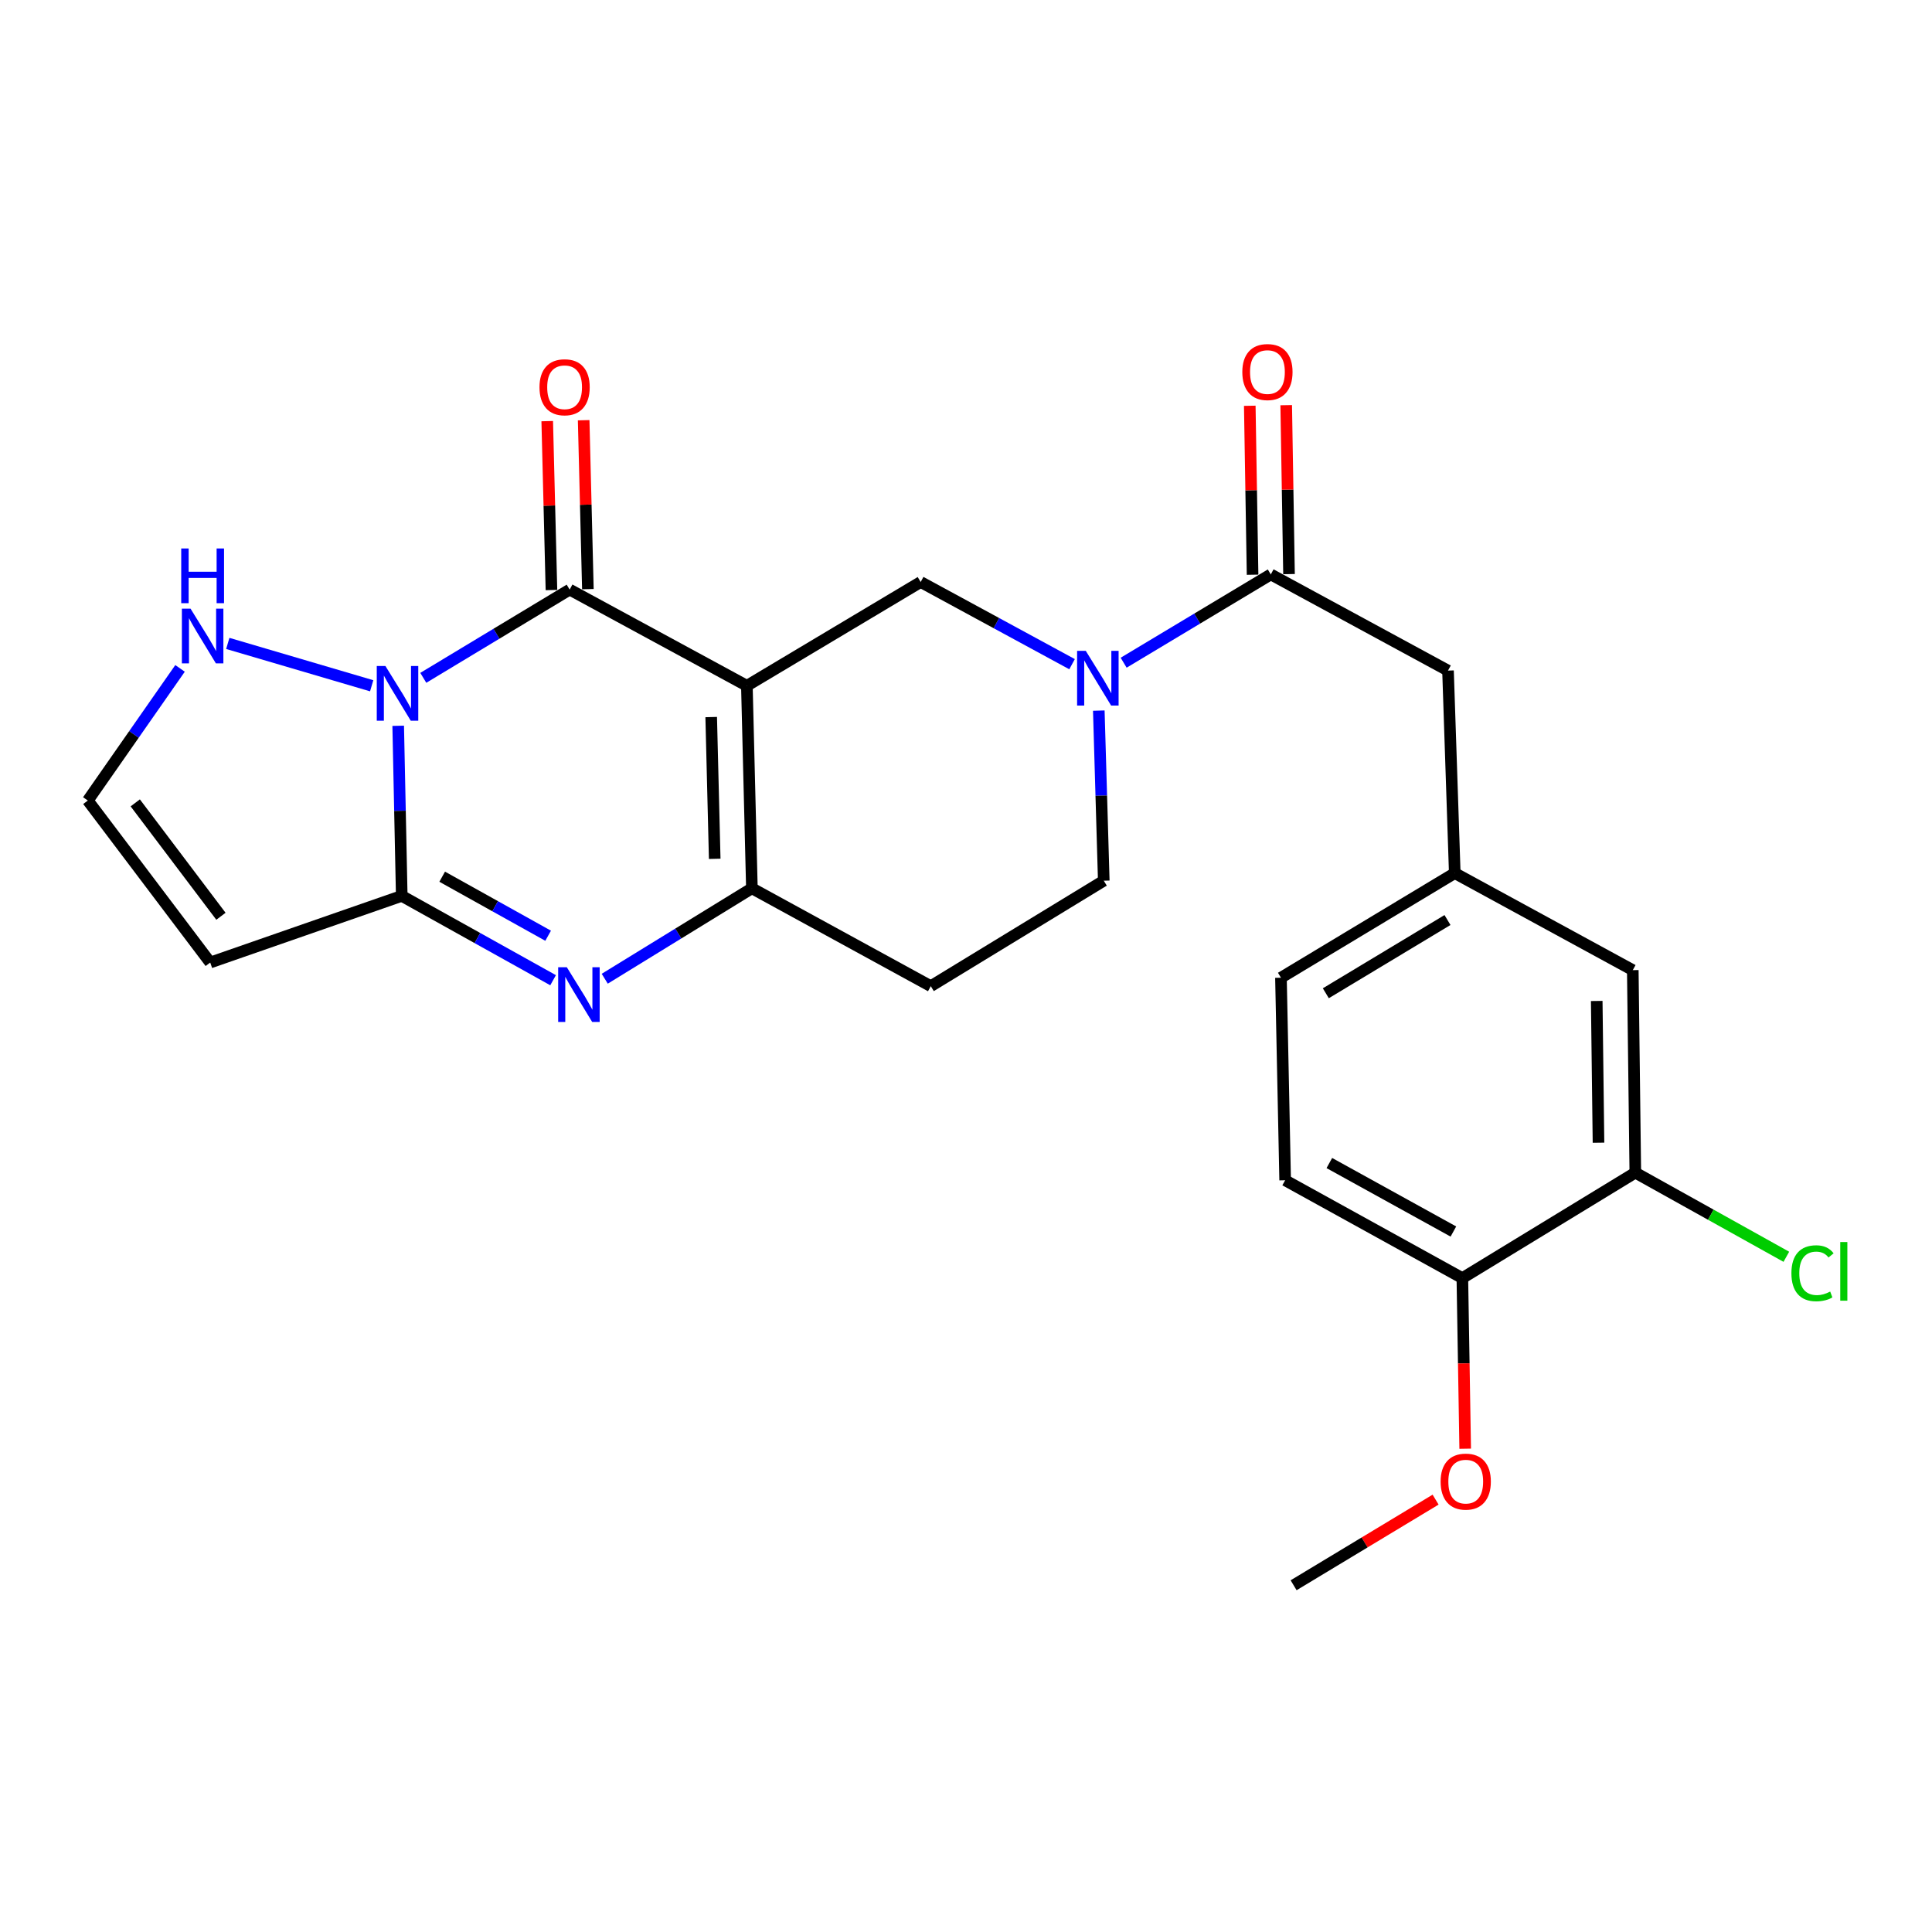 <?xml version='1.0' encoding='iso-8859-1'?>
<svg version='1.1' baseProfile='full'
              xmlns='http://www.w3.org/2000/svg'
                      xmlns:rdkit='http://www.rdkit.org/xml'
                      xmlns:xlink='http://www.w3.org/1999/xlink'
                  xml:space='preserve'
width='1000px' height='1000px' viewBox='0 0 1000 1000'>
<!-- END OF HEADER -->
<rect style='opacity:1.0;fill:#FFFFFF;stroke:none' width='1000' height='1000' x='0' y='0'> </rect>
<path class='bond-1' d='M 386.582,354.958 L 294.858,305.171' style='fill:none;fill-rule:evenodd;stroke:#000000;stroke-width:6px;stroke-linecap:butt;stroke-linejoin:miter;stroke-opacity:1' />
<path class='bond-4' d='M 386.582,354.958 L 389.18,459.781' style='fill:none;fill-rule:evenodd;stroke:#000000;stroke-width:6px;stroke-linecap:butt;stroke-linejoin:miter;stroke-opacity:1' />
<path class='bond-4' d='M 368.115,371.149 L 369.934,444.525' style='fill:none;fill-rule:evenodd;stroke:#000000;stroke-width:6px;stroke-linecap:butt;stroke-linejoin:miter;stroke-opacity:1' />
<path class='bond-6' d='M 386.582,354.958 L 476.535,301.242' style='fill:none;fill-rule:evenodd;stroke:#000000;stroke-width:6px;stroke-linecap:butt;stroke-linejoin:miter;stroke-opacity:1' />
<path class='bond-0' d='M 219.095,350.845 L 256.976,328.008' style='fill:none;fill-rule:evenodd;stroke:#0000FF;stroke-width:6px;stroke-linecap:butt;stroke-linejoin:miter;stroke-opacity:1' />
<path class='bond-0' d='M 256.976,328.008 L 294.858,305.171' style='fill:none;fill-rule:evenodd;stroke:#000000;stroke-width:6px;stroke-linecap:butt;stroke-linejoin:miter;stroke-opacity:1' />
<path class='bond-9' d='M 192.385,354.953 L 117.902,333.032' style='fill:none;fill-rule:evenodd;stroke:#0000FF;stroke-width:6px;stroke-linecap:butt;stroke-linejoin:miter;stroke-opacity:1' />
<path class='bond-26' d='M 206.104,375.669 L 207.024,419.689' style='fill:none;fill-rule:evenodd;stroke:#0000FF;stroke-width:6px;stroke-linecap:butt;stroke-linejoin:miter;stroke-opacity:1' />
<path class='bond-26' d='M 207.024,419.689 L 207.944,463.71' style='fill:none;fill-rule:evenodd;stroke:#000000;stroke-width:6px;stroke-linecap:butt;stroke-linejoin:miter;stroke-opacity:1' />
<path class='bond-13' d='M 304.286,304.936 L 303.193,261.22' style='fill:none;fill-rule:evenodd;stroke:#000000;stroke-width:6px;stroke-linecap:butt;stroke-linejoin:miter;stroke-opacity:1' />
<path class='bond-13' d='M 303.193,261.22 L 302.101,217.505' style='fill:none;fill-rule:evenodd;stroke:#FF0000;stroke-width:6px;stroke-linecap:butt;stroke-linejoin:miter;stroke-opacity:1' />
<path class='bond-13' d='M 285.43,305.407 L 284.337,261.692' style='fill:none;fill-rule:evenodd;stroke:#000000;stroke-width:6px;stroke-linecap:butt;stroke-linejoin:miter;stroke-opacity:1' />
<path class='bond-13' d='M 284.337,261.692 L 283.244,217.976' style='fill:none;fill-rule:evenodd;stroke:#FF0000;stroke-width:6px;stroke-linecap:butt;stroke-linejoin:miter;stroke-opacity:1' />
<path class='bond-2' d='M 207.944,463.71 L 247.113,485.535' style='fill:none;fill-rule:evenodd;stroke:#000000;stroke-width:6px;stroke-linecap:butt;stroke-linejoin:miter;stroke-opacity:1' />
<path class='bond-2' d='M 247.113,485.535 L 286.282,507.36' style='fill:none;fill-rule:evenodd;stroke:#0000FF;stroke-width:6px;stroke-linecap:butt;stroke-linejoin:miter;stroke-opacity:1' />
<path class='bond-2' d='M 228.876,453.78 L 256.294,469.058' style='fill:none;fill-rule:evenodd;stroke:#000000;stroke-width:6px;stroke-linecap:butt;stroke-linejoin:miter;stroke-opacity:1' />
<path class='bond-2' d='M 256.294,469.058 L 283.713,484.335' style='fill:none;fill-rule:evenodd;stroke:#0000FF;stroke-width:6px;stroke-linecap:butt;stroke-linejoin:miter;stroke-opacity:1' />
<path class='bond-8' d='M 207.944,463.71 L 108.811,498.208' style='fill:none;fill-rule:evenodd;stroke:#000000;stroke-width:6px;stroke-linecap:butt;stroke-linejoin:miter;stroke-opacity:1' />
<path class='bond-3' d='M 313.014,506.591 L 351.097,483.186' style='fill:none;fill-rule:evenodd;stroke:#0000FF;stroke-width:6px;stroke-linecap:butt;stroke-linejoin:miter;stroke-opacity:1' />
<path class='bond-3' d='M 351.097,483.186 L 389.18,459.781' style='fill:none;fill-rule:evenodd;stroke:#000000;stroke-width:6px;stroke-linecap:butt;stroke-linejoin:miter;stroke-opacity:1' />
<path class='bond-10' d='M 389.18,459.781 L 481.774,510.437' style='fill:none;fill-rule:evenodd;stroke:#000000;stroke-width:6px;stroke-linecap:butt;stroke-linejoin:miter;stroke-opacity:1' />
<path class='bond-5' d='M 554.899,343.782 L 515.717,322.512' style='fill:none;fill-rule:evenodd;stroke:#0000FF;stroke-width:6px;stroke-linecap:butt;stroke-linejoin:miter;stroke-opacity:1' />
<path class='bond-5' d='M 515.717,322.512 L 476.535,301.242' style='fill:none;fill-rule:evenodd;stroke:#000000;stroke-width:6px;stroke-linecap:butt;stroke-linejoin:miter;stroke-opacity:1' />
<path class='bond-7' d='M 581.598,343.017 L 619.679,320.165' style='fill:none;fill-rule:evenodd;stroke:#0000FF;stroke-width:6px;stroke-linecap:butt;stroke-linejoin:miter;stroke-opacity:1' />
<path class='bond-7' d='M 619.679,320.165 L 657.761,297.312' style='fill:none;fill-rule:evenodd;stroke:#000000;stroke-width:6px;stroke-linecap:butt;stroke-linejoin:miter;stroke-opacity:1' />
<path class='bond-14' d='M 568.738,367.81 L 570.023,411.83' style='fill:none;fill-rule:evenodd;stroke:#0000FF;stroke-width:6px;stroke-linecap:butt;stroke-linejoin:miter;stroke-opacity:1' />
<path class='bond-14' d='M 570.023,411.83 L 571.308,455.851' style='fill:none;fill-rule:evenodd;stroke:#000000;stroke-width:6px;stroke-linecap:butt;stroke-linejoin:miter;stroke-opacity:1' />
<path class='bond-15' d='M 657.761,297.312 L 749.484,347.098' style='fill:none;fill-rule:evenodd;stroke:#000000;stroke-width:6px;stroke-linecap:butt;stroke-linejoin:miter;stroke-opacity:1' />
<path class='bond-16' d='M 667.191,297.156 L 666.465,253.435' style='fill:none;fill-rule:evenodd;stroke:#000000;stroke-width:6px;stroke-linecap:butt;stroke-linejoin:miter;stroke-opacity:1' />
<path class='bond-16' d='M 666.465,253.435 L 665.739,209.714' style='fill:none;fill-rule:evenodd;stroke:#FF0000;stroke-width:6px;stroke-linecap:butt;stroke-linejoin:miter;stroke-opacity:1' />
<path class='bond-16' d='M 648.331,297.469 L 647.605,253.748' style='fill:none;fill-rule:evenodd;stroke:#000000;stroke-width:6px;stroke-linecap:butt;stroke-linejoin:miter;stroke-opacity:1' />
<path class='bond-16' d='M 647.605,253.748 L 646.88,210.027' style='fill:none;fill-rule:evenodd;stroke:#FF0000;stroke-width:6px;stroke-linecap:butt;stroke-linejoin:miter;stroke-opacity:1' />
<path class='bond-27' d='M 108.811,498.208 L 45.455,414.354' style='fill:none;fill-rule:evenodd;stroke:#000000;stroke-width:6px;stroke-linecap:butt;stroke-linejoin:miter;stroke-opacity:1' />
<path class='bond-27' d='M 114.358,474.258 L 70.008,415.561' style='fill:none;fill-rule:evenodd;stroke:#000000;stroke-width:6px;stroke-linecap:butt;stroke-linejoin:miter;stroke-opacity:1' />
<path class='bond-11' d='M 93.188,345.956 L 69.321,380.155' style='fill:none;fill-rule:evenodd;stroke:#0000FF;stroke-width:6px;stroke-linecap:butt;stroke-linejoin:miter;stroke-opacity:1' />
<path class='bond-11' d='M 69.321,380.155 L 45.455,414.354' style='fill:none;fill-rule:evenodd;stroke:#000000;stroke-width:6px;stroke-linecap:butt;stroke-linejoin:miter;stroke-opacity:1' />
<path class='bond-25' d='M 481.774,510.437 L 571.308,455.851' style='fill:none;fill-rule:evenodd;stroke:#000000;stroke-width:6px;stroke-linecap:butt;stroke-linejoin:miter;stroke-opacity:1' />
<path class='bond-12' d='M 846.437,606.96 L 845.127,502.137' style='fill:none;fill-rule:evenodd;stroke:#000000;stroke-width:6px;stroke-linecap:butt;stroke-linejoin:miter;stroke-opacity:1' />
<path class='bond-12' d='M 827.38,591.472 L 826.463,518.096' style='fill:none;fill-rule:evenodd;stroke:#000000;stroke-width:6px;stroke-linecap:butt;stroke-linejoin:miter;stroke-opacity:1' />
<path class='bond-21' d='M 846.437,606.96 L 885.522,628.735' style='fill:none;fill-rule:evenodd;stroke:#000000;stroke-width:6px;stroke-linecap:butt;stroke-linejoin:miter;stroke-opacity:1' />
<path class='bond-21' d='M 885.522,628.735 L 924.606,650.51' style='fill:none;fill-rule:evenodd;stroke:#00CC00;stroke-width:6px;stroke-linecap:butt;stroke-linejoin:miter;stroke-opacity:1' />
<path class='bond-28' d='M 846.437,606.96 L 756.914,661.546' style='fill:none;fill-rule:evenodd;stroke:#000000;stroke-width:6px;stroke-linecap:butt;stroke-linejoin:miter;stroke-opacity:1' />
<path class='bond-19' d='M 749.484,347.098 L 752.984,451.921' style='fill:none;fill-rule:evenodd;stroke:#000000;stroke-width:6px;stroke-linecap:butt;stroke-linejoin:miter;stroke-opacity:1' />
<path class='bond-17' d='M 756.914,661.546 L 665.19,610.9' style='fill:none;fill-rule:evenodd;stroke:#000000;stroke-width:6px;stroke-linecap:butt;stroke-linejoin:miter;stroke-opacity:1' />
<path class='bond-17' d='M 752.273,637.436 L 688.066,601.984' style='fill:none;fill-rule:evenodd;stroke:#000000;stroke-width:6px;stroke-linecap:butt;stroke-linejoin:miter;stroke-opacity:1' />
<path class='bond-23' d='M 756.914,661.546 L 757.648,705.696' style='fill:none;fill-rule:evenodd;stroke:#000000;stroke-width:6px;stroke-linecap:butt;stroke-linejoin:miter;stroke-opacity:1' />
<path class='bond-23' d='M 757.648,705.696 L 758.382,749.846' style='fill:none;fill-rule:evenodd;stroke:#FF0000;stroke-width:6px;stroke-linecap:butt;stroke-linejoin:miter;stroke-opacity:1' />
<path class='bond-18' d='M 845.127,502.137 L 752.984,451.921' style='fill:none;fill-rule:evenodd;stroke:#000000;stroke-width:6px;stroke-linecap:butt;stroke-linejoin:miter;stroke-opacity:1' />
<path class='bond-22' d='M 752.984,451.921 L 663.021,506.067' style='fill:none;fill-rule:evenodd;stroke:#000000;stroke-width:6px;stroke-linecap:butt;stroke-linejoin:miter;stroke-opacity:1' />
<path class='bond-22' d='M 749.217,476.204 L 686.242,514.106' style='fill:none;fill-rule:evenodd;stroke:#000000;stroke-width:6px;stroke-linecap:butt;stroke-linejoin:miter;stroke-opacity:1' />
<path class='bond-20' d='M 665.19,610.9 L 663.021,506.067' style='fill:none;fill-rule:evenodd;stroke:#000000;stroke-width:6px;stroke-linecap:butt;stroke-linejoin:miter;stroke-opacity:1' />
<path class='bond-24' d='M 743.063,776.206 L 706.317,798.365' style='fill:none;fill-rule:evenodd;stroke:#FF0000;stroke-width:6px;stroke-linecap:butt;stroke-linejoin:miter;stroke-opacity:1' />
<path class='bond-24' d='M 706.317,798.365 L 669.571,820.525' style='fill:none;fill-rule:evenodd;stroke:#000000;stroke-width:6px;stroke-linecap:butt;stroke-linejoin:miter;stroke-opacity:1' />
<path  class='atom-1' d='M 199.494 344.728
L 208.774 359.728
Q 209.694 361.208, 211.174 363.888
Q 212.654 366.568, 212.734 366.728
L 212.734 344.728
L 216.494 344.728
L 216.494 373.048
L 212.614 373.048
L 202.654 356.648
Q 201.494 354.728, 200.254 352.528
Q 199.054 350.328, 198.694 349.648
L 198.694 373.048
L 195.014 373.048
L 195.014 344.728
L 199.494 344.728
' fill='#0000FF'/>
<path  class='atom-4' d='M 293.387 500.646
L 302.667 515.646
Q 303.587 517.126, 305.067 519.806
Q 306.547 522.486, 306.627 522.646
L 306.627 500.646
L 310.387 500.646
L 310.387 528.966
L 306.507 528.966
L 296.547 512.566
Q 295.387 510.646, 294.147 508.446
Q 292.947 506.246, 292.587 505.566
L 292.587 528.966
L 288.907 528.966
L 288.907 500.646
L 293.387 500.646
' fill='#0000FF'/>
<path  class='atom-6' d='M 561.988 336.868
L 571.268 351.868
Q 572.188 353.348, 573.668 356.028
Q 575.148 358.708, 575.228 358.868
L 575.228 336.868
L 578.988 336.868
L 578.988 365.188
L 575.108 365.188
L 565.148 348.788
Q 563.988 346.868, 562.748 344.668
Q 561.548 342.468, 561.188 341.788
L 561.188 365.188
L 557.508 365.188
L 557.508 336.868
L 561.988 336.868
' fill='#0000FF'/>
<path  class='atom-10' d='M 98.622 315.04
L 107.902 330.04
Q 108.822 331.52, 110.302 334.2
Q 111.782 336.88, 111.862 337.04
L 111.862 315.04
L 115.622 315.04
L 115.622 343.36
L 111.742 343.36
L 101.782 326.96
Q 100.622 325.04, 99.382 322.84
Q 98.182 320.64, 97.822 319.96
L 97.822 343.36
L 94.142 343.36
L 94.142 315.04
L 98.622 315.04
' fill='#0000FF'/>
<path  class='atom-10' d='M 93.802 283.888
L 97.642 283.888
L 97.642 295.928
L 112.122 295.928
L 112.122 283.888
L 115.962 283.888
L 115.962 312.208
L 112.122 312.208
L 112.122 299.128
L 97.642 299.128
L 97.642 312.208
L 93.802 312.208
L 93.802 283.888
' fill='#0000FF'/>
<path  class='atom-14' d='M 279.238 200.439
Q 279.238 193.639, 282.598 189.839
Q 285.958 186.039, 292.238 186.039
Q 298.518 186.039, 301.878 189.839
Q 305.238 193.639, 305.238 200.439
Q 305.238 207.319, 301.838 211.239
Q 298.438 215.119, 292.238 215.119
Q 285.998 215.119, 282.598 211.239
Q 279.238 207.359, 279.238 200.439
M 292.238 211.919
Q 296.558 211.919, 298.878 209.039
Q 301.238 206.119, 301.238 200.439
Q 301.238 194.879, 298.878 192.079
Q 296.558 189.239, 292.238 189.239
Q 287.918 189.239, 285.558 192.039
Q 283.238 194.839, 283.238 200.439
Q 283.238 206.159, 285.558 209.039
Q 287.918 211.919, 292.238 211.919
' fill='#FF0000'/>
<path  class='atom-17' d='M 643.021 192.569
Q 643.021 185.769, 646.381 181.969
Q 649.741 178.169, 656.021 178.169
Q 662.301 178.169, 665.661 181.969
Q 669.021 185.769, 669.021 192.569
Q 669.021 199.449, 665.621 203.369
Q 662.221 207.249, 656.021 207.249
Q 649.781 207.249, 646.381 203.369
Q 643.021 199.489, 643.021 192.569
M 656.021 204.049
Q 660.341 204.049, 662.661 201.169
Q 665.021 198.249, 665.021 192.569
Q 665.021 187.009, 662.661 184.209
Q 660.341 181.369, 656.021 181.369
Q 651.701 181.369, 649.341 184.169
Q 647.021 186.969, 647.021 192.569
Q 647.021 198.289, 649.341 201.169
Q 651.701 204.049, 656.021 204.049
' fill='#FF0000'/>
<path  class='atom-22' d='M 927.231 659.036
Q 927.231 651.996, 930.511 648.316
Q 933.831 644.596, 940.111 644.596
Q 945.951 644.596, 949.071 648.716
L 946.431 650.876
Q 944.151 647.876, 940.111 647.876
Q 935.831 647.876, 933.551 650.756
Q 931.311 653.596, 931.311 659.036
Q 931.311 664.636, 933.631 667.516
Q 935.991 670.396, 940.551 670.396
Q 943.671 670.396, 947.311 668.516
L 948.431 671.516
Q 946.951 672.476, 944.711 673.036
Q 942.471 673.596, 939.991 673.596
Q 933.831 673.596, 930.511 669.836
Q 927.231 666.076, 927.231 659.036
' fill='#00CC00'/>
<path  class='atom-22' d='M 952.511 642.876
L 956.191 642.876
L 956.191 673.236
L 952.511 673.236
L 952.511 642.876
' fill='#00CC00'/>
<path  class='atom-24' d='M 745.664 766.878
Q 745.664 760.078, 749.024 756.278
Q 752.384 752.478, 758.664 752.478
Q 764.944 752.478, 768.304 756.278
Q 771.664 760.078, 771.664 766.878
Q 771.664 773.758, 768.264 777.678
Q 764.864 781.558, 758.664 781.558
Q 752.424 781.558, 749.024 777.678
Q 745.664 773.798, 745.664 766.878
M 758.664 778.358
Q 762.984 778.358, 765.304 775.478
Q 767.664 772.558, 767.664 766.878
Q 767.664 761.318, 765.304 758.518
Q 762.984 755.678, 758.664 755.678
Q 754.344 755.678, 751.984 758.478
Q 749.664 761.278, 749.664 766.878
Q 749.664 772.598, 751.984 775.478
Q 754.344 778.358, 758.664 778.358
' fill='#FF0000'/>
</svg>
